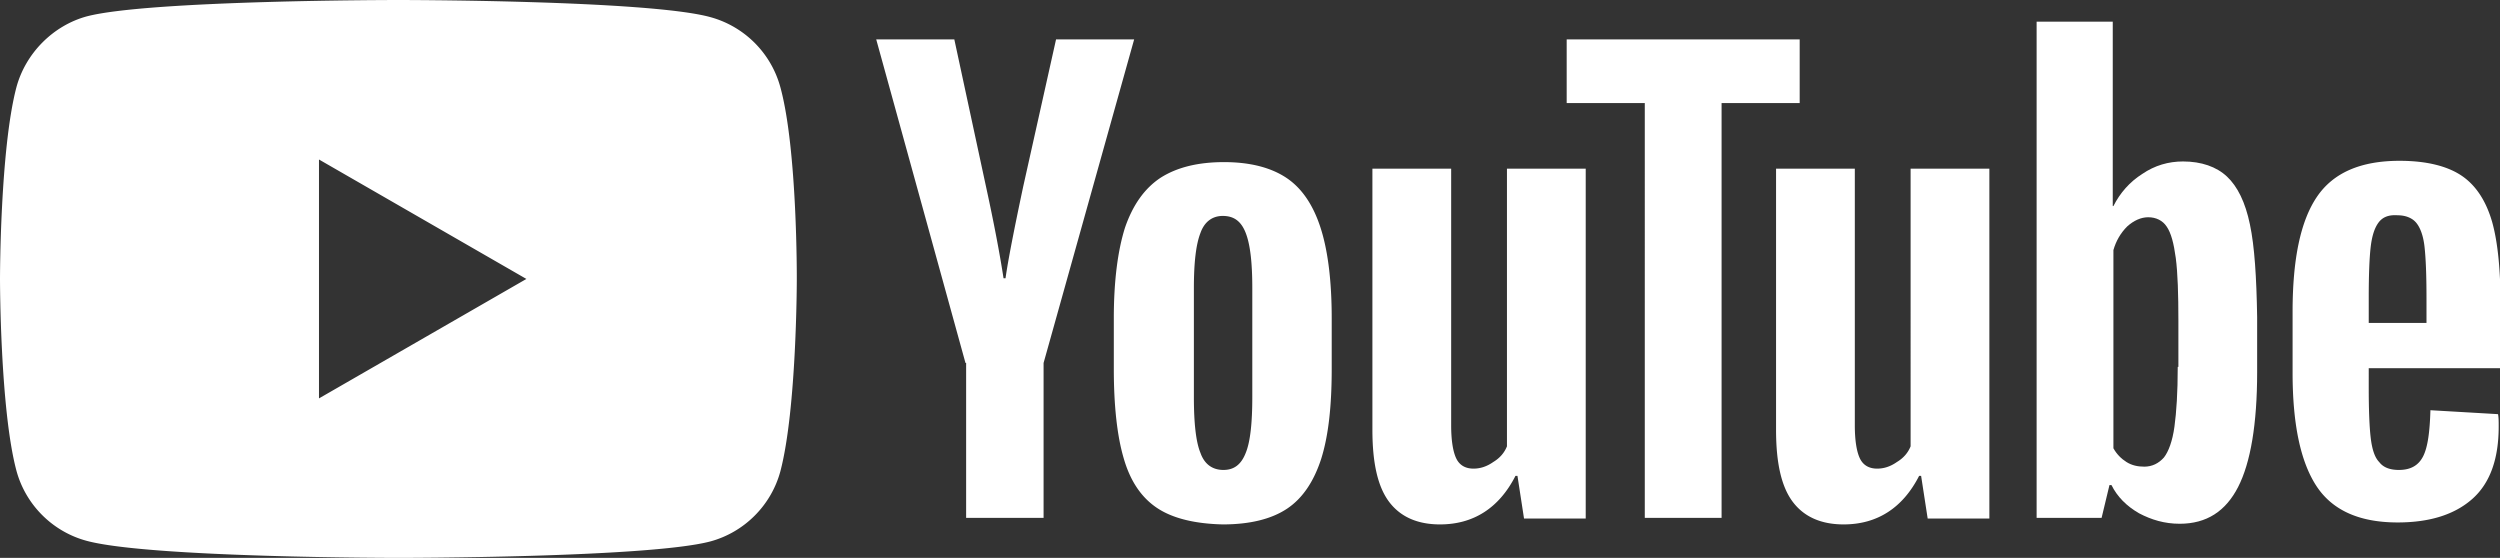 <svg xmlns="http://www.w3.org/2000/svg" viewBox="0 0 380.9 85"><rect x="0" y="0" width="380.9" height="85" fill="#333333" stroke="none"/><g fill="#fff"><path d="M60.7 0s-38 0-47.5 2.5C8.1 3.9 3.9 8.1 2.5 13.3 0 22.8 0 42.5 0 42.5s0 19.8 2.5 29.2C3.9 76.9 8 81 13.2 82.4 22.8 85 60.7 85 60.7 85s38 0 47.5-2.5c5.2-1.4 9.3-5.5 10.7-10.7 2.5-9.5 2.5-29.2 2.5-29.2s.1-19.8-2.5-29.3a15.214 15.214 0 0 0-10.7-10.7C98.7 0 60.7 0 60.7 0zM48.6 24.3l31.6 18.2-31.6 18.2zm127.7 53.1c-2.4-1.6-4.1-4.1-5.1-7.6-1-3.4-1.5-8-1.5-13.6v-7.7c0-5.7.6-10.3 1.7-13.8 1.2-3.5 3-6 5.4-7.6 2.5-1.6 5.7-2.4 9.7-2.4 3.9 0 7.1.8 9.5 2.4s4.1 4.2 5.2 7.6 1.7 8 1.7 13.8v7.7c0 5.7-.5 10.2-1.6 13.7-1.1 3.4-2.8 6-5.2 7.6s-5.7 2.4-9.8 2.4c-4.2-.1-7.6-.9-10-2.5zm13.5-8.4c.7-1.7 1-4.6 1-8.5V43.9c0-3.8-.3-6.6-1-8.4s-1.8-2.6-3.5-2.6c-1.6 0-2.8.9-3.4 2.6-.7 1.8-1 4.6-1 8.4v16.6c0 3.9.3 6.8 1 8.5.6 1.7 1.8 2.6 3.5 2.6 1.6 0 2.7-.8 3.4-2.6zm171.1-12.7V59c0 3.4.1 6 .3 7.7s.6 3 1.3 3.7c.6.8 1.6 1.2 3 1.2 1.8 0 3-.7 3.7-2.1s1-3.7 1.1-7l10.3.6c.1.5.1 1.1.1 1.9 0 4.9-1.3 8.6-4 11s-6.5 3.6-11.4 3.6c-5.9 0-10-1.9-12.4-5.6s-3.6-9.4-3.6-17.2v-9.3c0-8 1.2-13.8 3.7-17.5s6.7-5.5 12.6-5.5c4.1 0 7.3.8 9.5 2.3s3.7 3.9 4.6 7c.9 3.2 1.3 7.6 1.3 13.2v9.1h-20.1zm1.5-22.4c-.6.8-1 2-1.2 3.7s-.3 4.3-.3 7.8v3.8h8.8v-3.8c0-3.4-.1-6-.3-7.8s-.7-3-1.3-3.7-1.6-1.1-2.8-1.1c-1.4-.1-2.3.3-2.9 1.1zM147.1 55.3 133.5 6h11.9l4.8 22.3c1.2 5.5 2.1 10.2 2.7 14.1h.3c.4-2.8 1.3-7.4 2.7-14l5-22.4h11.9L159 55.3v23.6h-11.8V55.3zm94.5-29.6V79h-9.4l-1-6.5h-.3c-2.5 4.9-6.4 7.4-11.5 7.4-3.5 0-6.1-1.2-7.8-3.5s-2.5-5.9-2.5-10.9V25.7h12v39.1c0 2.4.3 4.1.8 5.1s1.4 1.5 2.6 1.5c1 0 2-.3 3-1 1-.6 1.7-1.4 2.1-2.4V25.7zm61.5 0V79h-9.4l-1-6.5h-.3c-2.5 4.9-6.4 7.4-11.5 7.4-3.5 0-6.1-1.2-7.8-3.5s-2.5-5.9-2.5-10.9V25.7h12v39.1c0 2.4.3 4.1.8 5.1s1.4 1.5 2.6 1.5c1 0 2-.3 3-1 1-.6 1.7-1.4 2.1-2.4V25.7z"/><path d="M274.2 15.7h-11.9v63.2h-11.7V15.7h-11.9V6h35.5zm68.6 18.5c-.7-3.4-1.9-5.8-3.5-7.3s-3.9-2.3-6.7-2.3c-2.2 0-4.3.6-6.2 1.9-1.9 1.2-3.4 2.9-4.4 4.9h-.1V3.3h-11.6v75.6h9.9l1.2-5h.3c.9 1.8 2.3 3.2 4.2 4.3 1.9 1 3.9 1.6 6.2 1.6 4.1 0 7-1.9 8.9-5.6s2.9-9.6 2.9-17.5v-8.4c-.1-6.1-.4-10.8-1.1-14.1zm-11 21.7c0 3.9-.2 6.9-.5 9.1s-.9 3.8-1.6 4.7c-.8.9-1.8 1.4-3 1.4-1 0-1.9-.2-2.7-.7s-1.5-1.2-2-2.1V38.1c.4-1.4 1.1-2.6 2.1-3.6 1-.9 2.1-1.4 3.2-1.4 1.2 0 2.2.5 2.8 1.4.7 1 1.1 2.6 1.4 4.8.3 2.3.4 5.5.4 9.6v7z"/></g></svg>